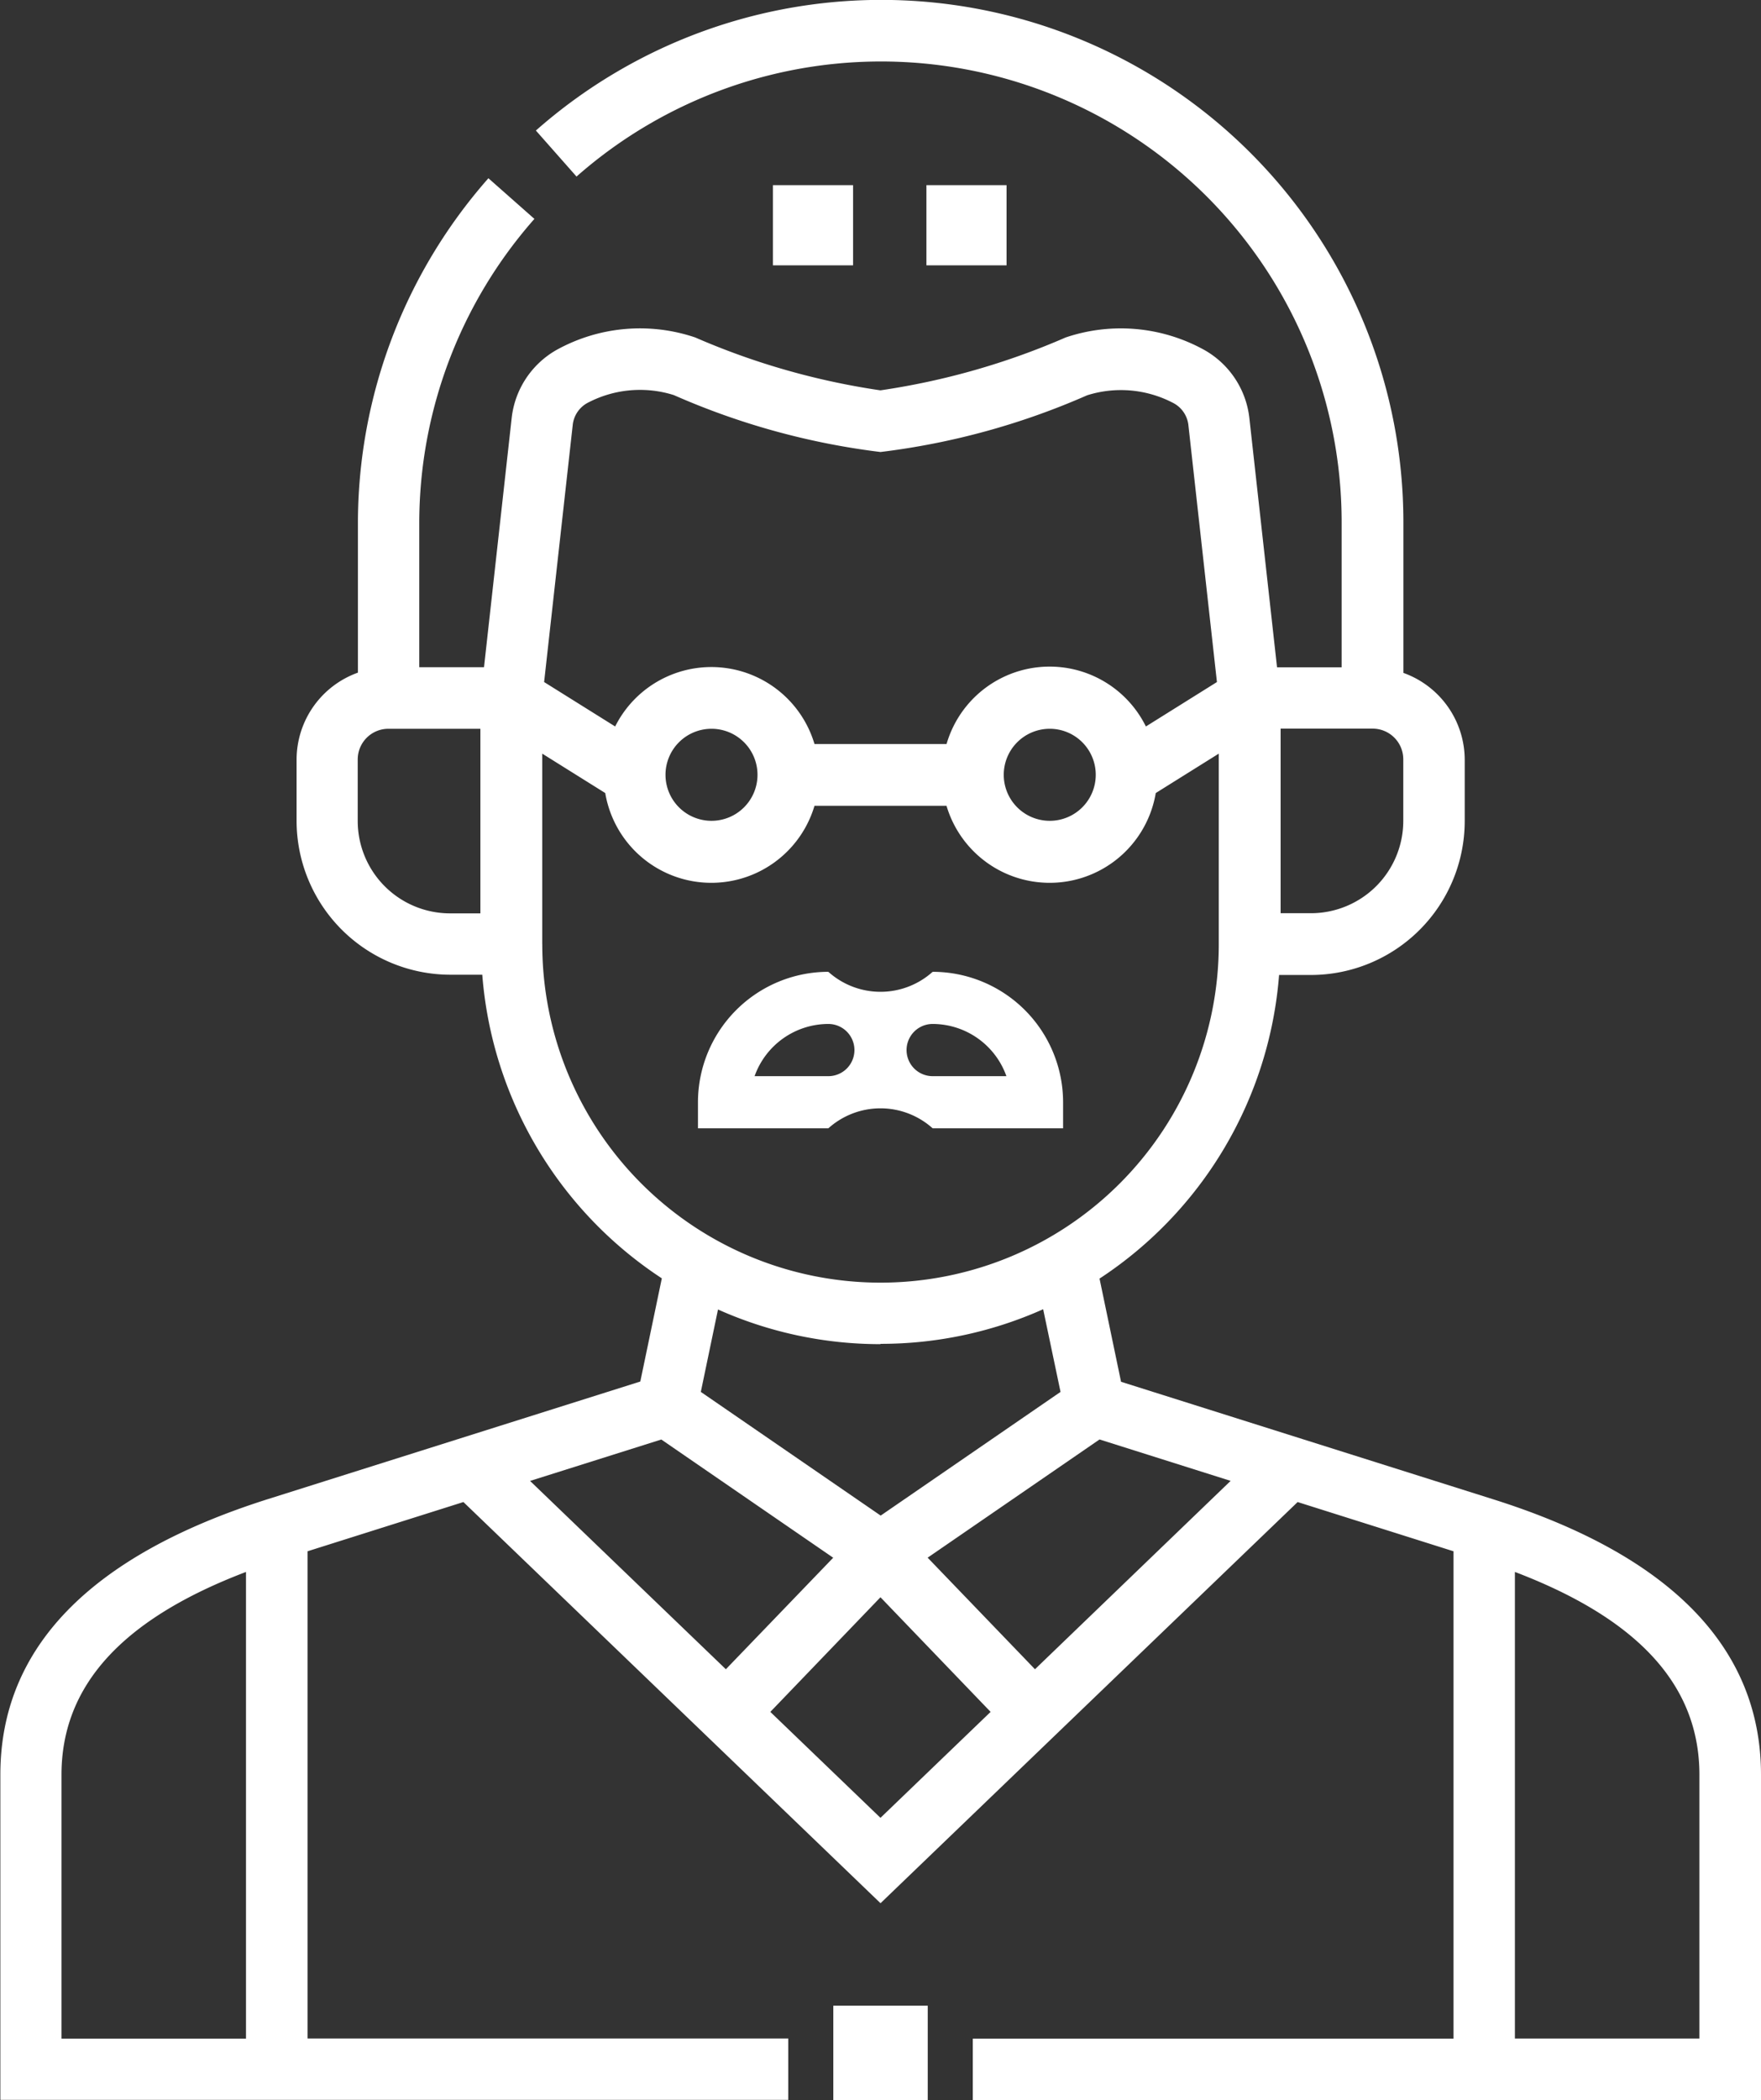 <svg xmlns="http://www.w3.org/2000/svg" id="_043-grandfather" data-name="043-grandfather" width="34.455" height="41.073" viewBox="0 0 34.455 41.073"><rect x="0" y="0" width="34.455" height="41.073" fill="#333333" stroke="none"/><path id="Path_3802" data-name="Path 3802" d="M248.5,497h1.848v1.848H248.5Z" transform="translate(-232.196 -457.774)" fill="#fff"></path><path id="Path_3803" data-name="Path 3803" d="M70.471,29.324l-7.287-2.3-.421-2.018a7.826,7.826,0,0,0,3.513-5.938H66.9a3.012,3.012,0,0,0,3.008-3.008v-1.2a1.808,1.808,0,0,0-1.2-1.7V10.228A10.215,10.215,0,0,0,51.735,2.553l.795.9A9.012,9.012,0,0,1,67.5,10.228v2.823H66.236l-.542-4.88a1.753,1.753,0,0,0-.874-1.323A3.373,3.373,0,0,0,62.1,6.6a14.23,14.23,0,0,1-3.624,1.034A14.232,14.232,0,0,1,54.853,6.6a3.372,3.372,0,0,0-2.718.246,1.753,1.753,0,0,0-.873,1.323l-.542,4.88H49.453V10.228a9,9,0,0,1,2.253-5.947l-.9-.795a10.205,10.205,0,0,0-2.553,6.742v2.927a1.808,1.808,0,0,0-1.2,1.7v1.2a3.012,3.012,0,0,0,3.008,3.008h.625a7.826,7.826,0,0,0,3.513,5.938l-.421,2.018-7.287,2.3c-3.473,1.1-5.234,2.909-5.234,5.387v6.362H56.673v-1.2H47.267V30.339l3.05-.963,8.161,7.846,8.161-7.846,3.05.963V39.87H60.283v1.2H75.705V34.711C75.705,32.233,73.944,30.42,70.471,29.324ZM68.706,16.06a1.807,1.807,0,0,1-1.8,1.8h-.6v-3.61h1.8a.6.6,0,0,1,.6.6ZM52.457,8.3a.558.558,0,0,1,.309-.431,2.2,2.2,0,0,1,1.668-.142A14.336,14.336,0,0,0,58.477,8.84,14.338,14.338,0,0,0,62.52,7.731a2.2,2.2,0,0,1,1.669.142A.558.558,0,0,1,64.5,8.3l.56,5.039-1.39.869a2.1,2.1,0,0,0-3.9.343H57.186a2.105,2.105,0,0,0-3.9-.343l-1.39-.869Zm10.232,6.853a.9.9,0,1,1-.9-.9A.9.9,0,0,1,62.689,15.157Zm-6.618,0a.9.9,0,1,1-.9-.9A.9.9,0,0,1,56.071,15.157Zm-7.822.9v-1.2a.6.6,0,0,1,.6-.6h1.8v3.61h-.6A1.807,1.807,0,0,1,48.249,16.06Zm3.61,2.407V14.739l1.233.771a2.105,2.105,0,0,0,4.094.249h2.583a2.105,2.105,0,0,0,4.094-.249l1.233-.771v3.728a6.618,6.618,0,0,1-13.236,0Zm6.618,7.822a7.776,7.776,0,0,0,3.183-.677L62,27.222l-3.519,2.419-3.519-2.419.336-1.612A7.776,7.776,0,0,0,58.478,26.288ZM42.453,39.87V34.711c0-1.742,1.183-3.045,3.61-3.968V39.87ZM54.189,28.153l3.363,2.312-2.1,2.181-3.831-3.683Zm2.133,5.327,2.155-2.242,2.155,2.242-2.155,2.072Zm5.178-.834-2.1-2.182,3.363-2.312,2.565.81Zm13,7.223h-3.61V30.743c2.427.924,3.61,2.227,3.61,3.968Z" transform="translate(-41.25 0)" fill="#fff"></path><path id="Path_3804" data-name="Path 3804" d="M208.093,238.242h2.552v-.51a2.554,2.554,0,0,0-2.552-2.551,1.527,1.527,0,0,1-2.041,0,2.554,2.554,0,0,0-2.551,2.551v.51h2.551a1.527,1.527,0,0,1,2.041,0Zm0-2.041a1.534,1.534,0,0,1,1.443,1.021h-1.443a.51.51,0,0,1,0-1.021Zm-2.041,1.021h-1.443a1.534,1.534,0,0,1,1.443-1.021.51.51,0,0,1,0,1.021Z" transform="translate(-189.845 -216.175)" fill="#fff"></path><path id="Path_3805" data-name="Path 3805" d="M233.5,37.5h1.568v1.568H233.5Z" transform="translate(-218.377 -33.879)" fill="#fff"></path><path id="Path_3806" data-name="Path 3806" d="M263.5,37.5h1.568v1.568H263.5Z" transform="translate(-245.374 -33.879)" fill="#fff"></path></svg>